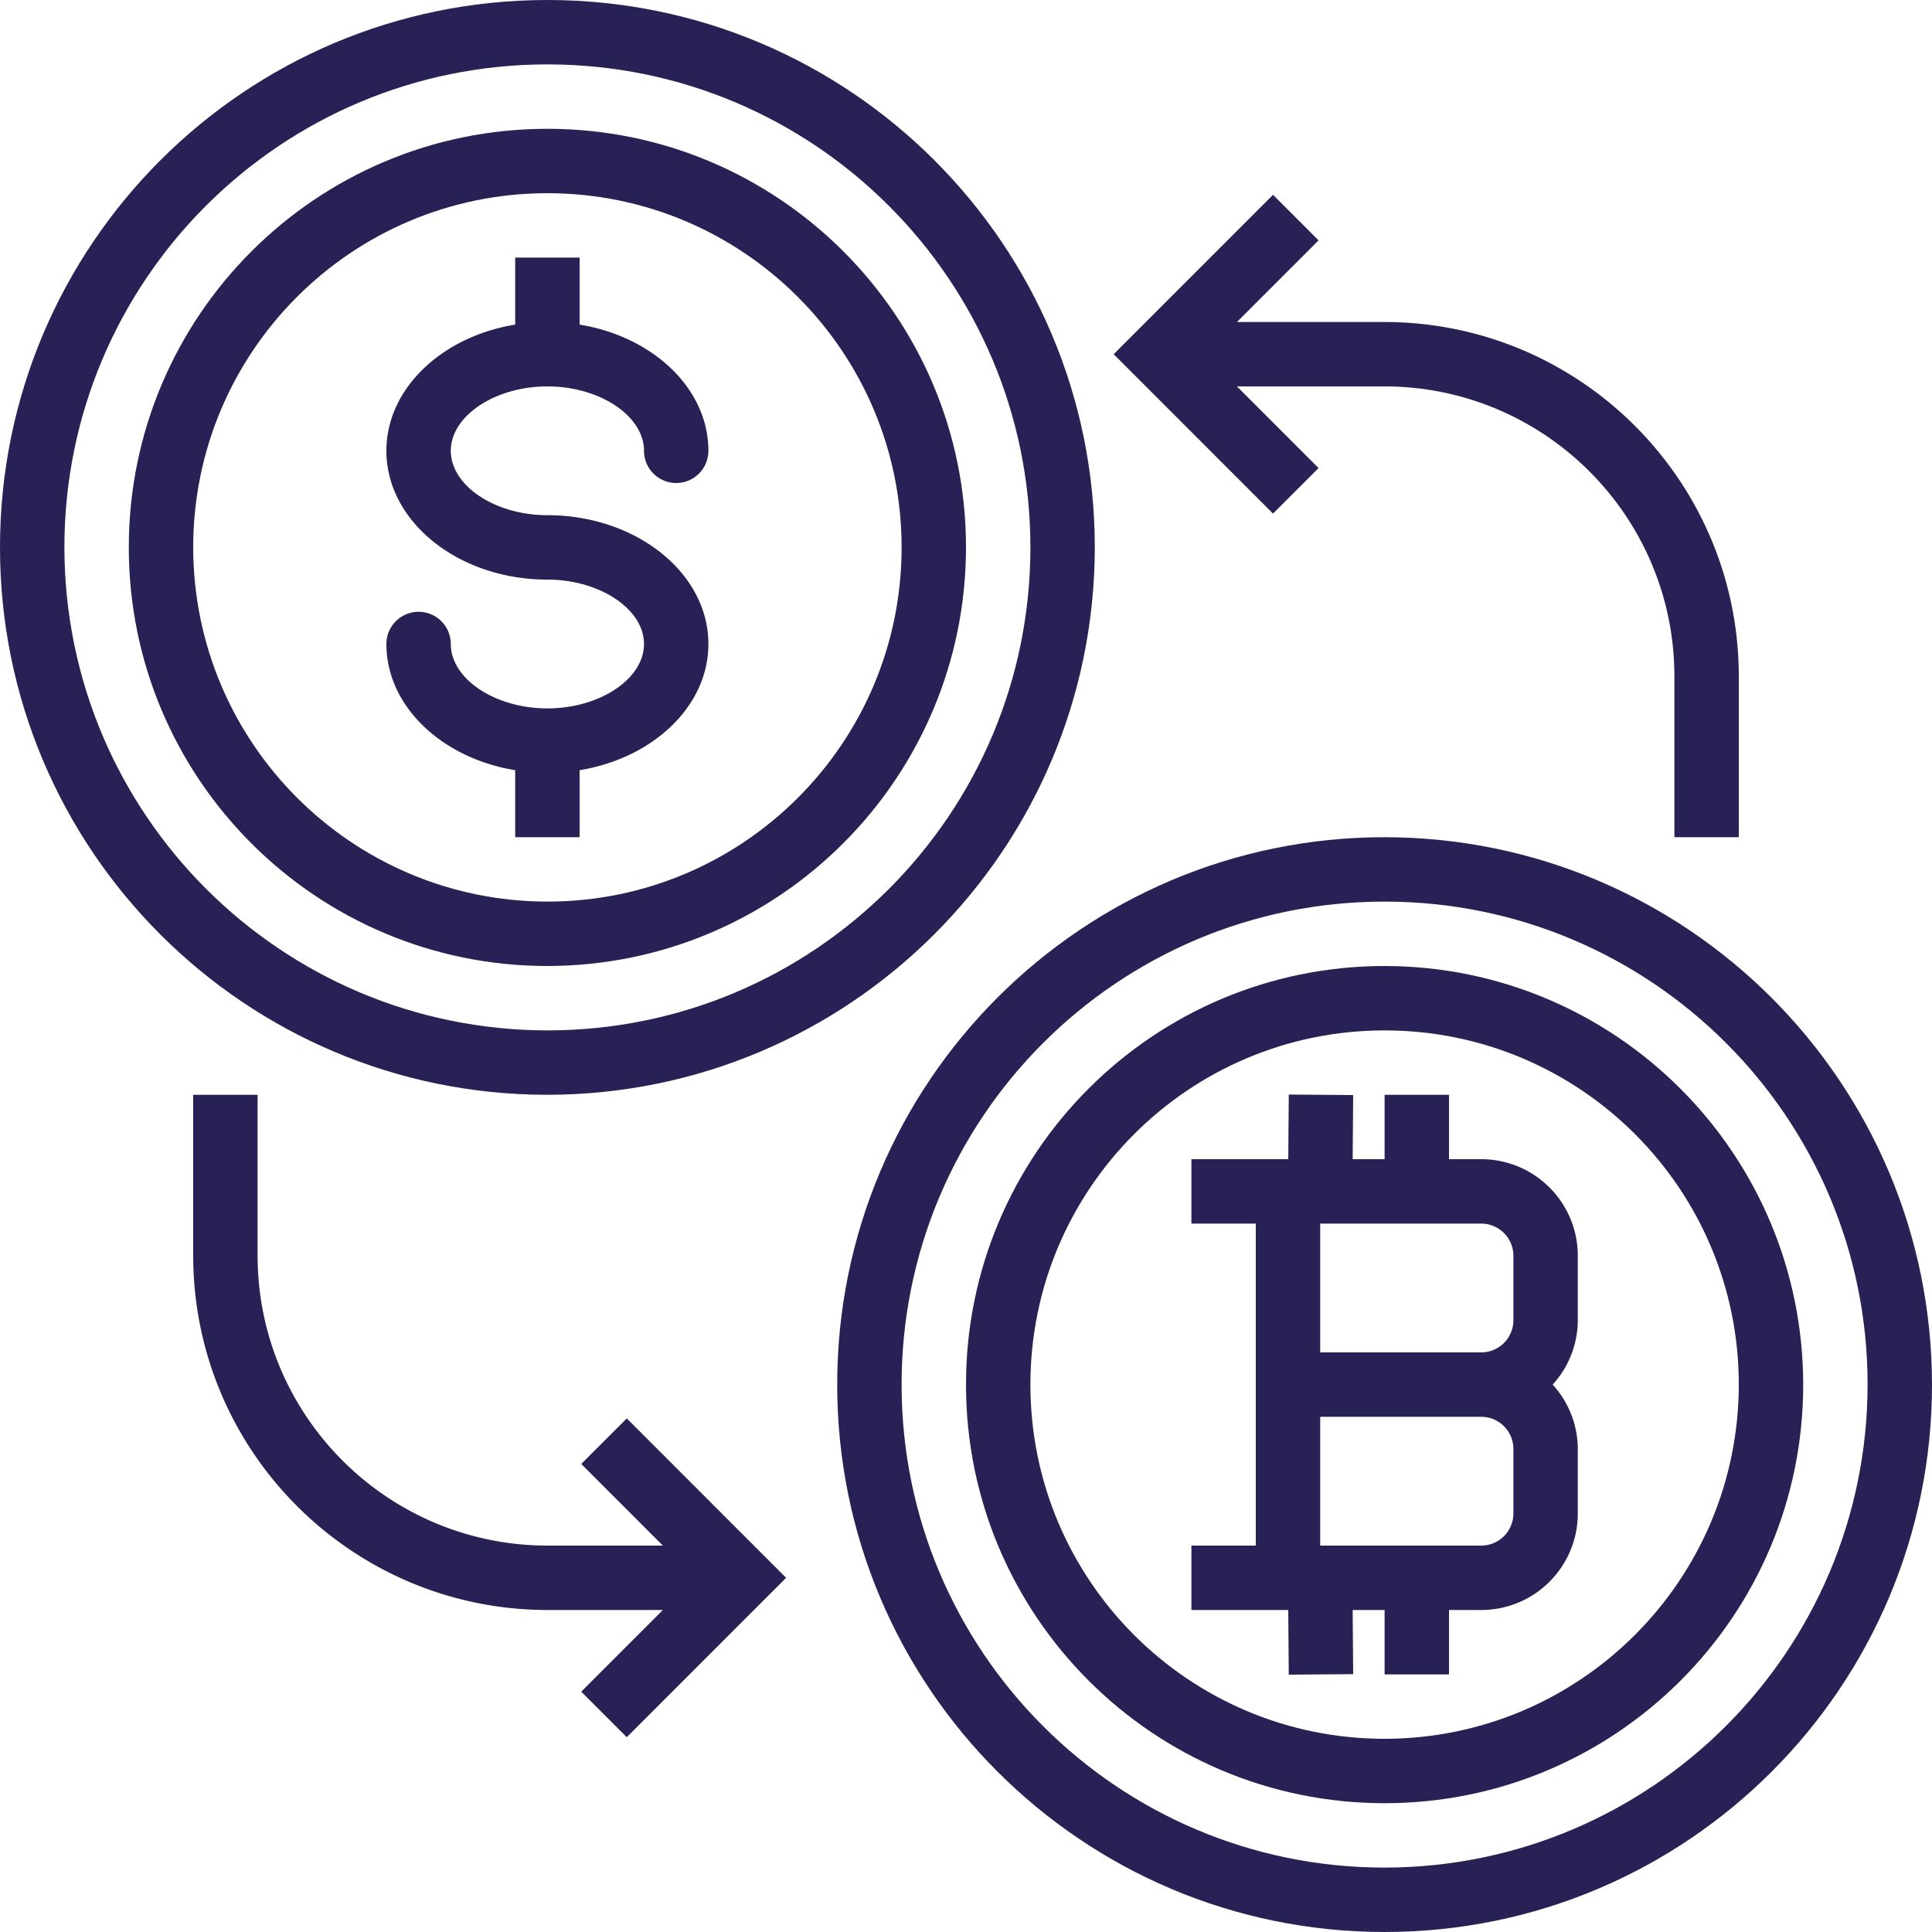 <?xml version="1.0" encoding="UTF-8"?>
<svg xmlns="http://www.w3.org/2000/svg" xmlns:xlink="http://www.w3.org/1999/xlink" xmlns:svgjs="http://svgjs.com/svgjs" version="1.1" width="512" height="512" x="0" y="0" viewBox="0 0 480 480" style="enable-background:new 0 0 512 512" xml:space="preserve" class="">
  <g>
    <path d="M344 240c-57.438 0-104 46.562-104 104s46.562 104 104 104 104-46.562 104-104c-.066-57.41-46.59-103.934-104-104zm0 192c-48.601 0-88-39.399-88-88s39.399-88 88-88 88 39.399 88 88c-.057 48.577-39.423 87.943-88 88z" fill="#272155" data-original="#000000" class=""></path>
    <path d="M392 312c0-13.255-10.745-24-24-24h-8v-16h-16v16h-7.936l.128-15.936-16-.128-.128 16.064H296v16h16v80h-16v16h24.064l.128 16.064 16-.128-.128-15.936H344v16h16v-16h8c13.255 0 24-10.745 24-24v-16a23.848 23.848 0 0 0-6.24-16 23.848 23.848 0 0 0 6.24-16v-16zm-16 64a8 8 0 0 1-8 8h-40v-32h40a8 8 0 0 1 8 8v16zm0-48a8 8 0 0 1-8 8h-40v-32h40a8 8 0 0 1 8 8v16z" fill="#272155" data-original="#000000" class=""></path>
    <path d="M344 208c-75.111 0-136 60.889-136 136s60.889 136 136 136 136-60.889 136-136c-.084-75.076-60.924-135.916-136-136zm0 256c-66.274 0-120-53.726-120-120s53.726-120 120-120 120 53.726 120 120c-.075 66.243-53.757 119.925-120 120zM136 32C78.562 32 32 78.562 32 136s46.562 104 104 104c57.41-.066 103.934-46.59 104-104 0-57.438-46.562-104-104-104zm0 192c-48.577-.057-87.943-39.423-88-88 0-48.601 39.399-88 88-88s88 39.399 88 88-39.399 88-88 88z" fill="#272155" data-original="#000000" class=""></path>
    <path d="M136 0C60.889 0 0 60.889 0 136s60.889 136 136 136c75.076-.084 135.916-60.924 136-136C272 60.889 211.111 0 136 0zm0 256c-66.243-.075-119.925-53.757-120-120C16 69.726 69.726 16 136 16s120 53.726 120 120-53.726 120-120 120z" fill="#272155" data-original="#000000" class=""></path>
    <path d="M136 128c-13.008 0-24-7.328-24-16s10.992-16 24-16 24 7.328 24 16a8 8 0 0 0 16 0c0-15.456-13.768-28.376-32-31.352V64h-16v16.648C109.768 83.624 96 96.544 96 112c0 17.648 17.944 32 40 32 13.008 0 24 7.328 24 16s-10.992 16-24 16-24-7.328-24-16a8 8 0 0 0-16 0c0 15.456 13.768 28.376 32 31.352V208h16v-16.648c18.232-2.976 32-15.896 32-31.352 0-17.648-17.944-32-40-32zM344 80h-36.688l20.28-20.288L316.28 48.4 276.688 88l39.592 39.6 11.312-11.312L307.312 96H344c39.746.044 71.956 32.254 72 72v40h16v-40c-.057-48.577-39.423-87.943-88-88zM155.72 352.4l-11.312 11.312L164.688 384H136c-39.746-.044-71.956-32.254-72-72v-40H48v40c.057 48.577 39.423 87.943 88 88h28.688l-20.28 20.288L155.72 431.6l39.592-39.6-39.592-39.6z" fill="#272155" data-original="#000000" class=""></path>
  </g>
</svg>
